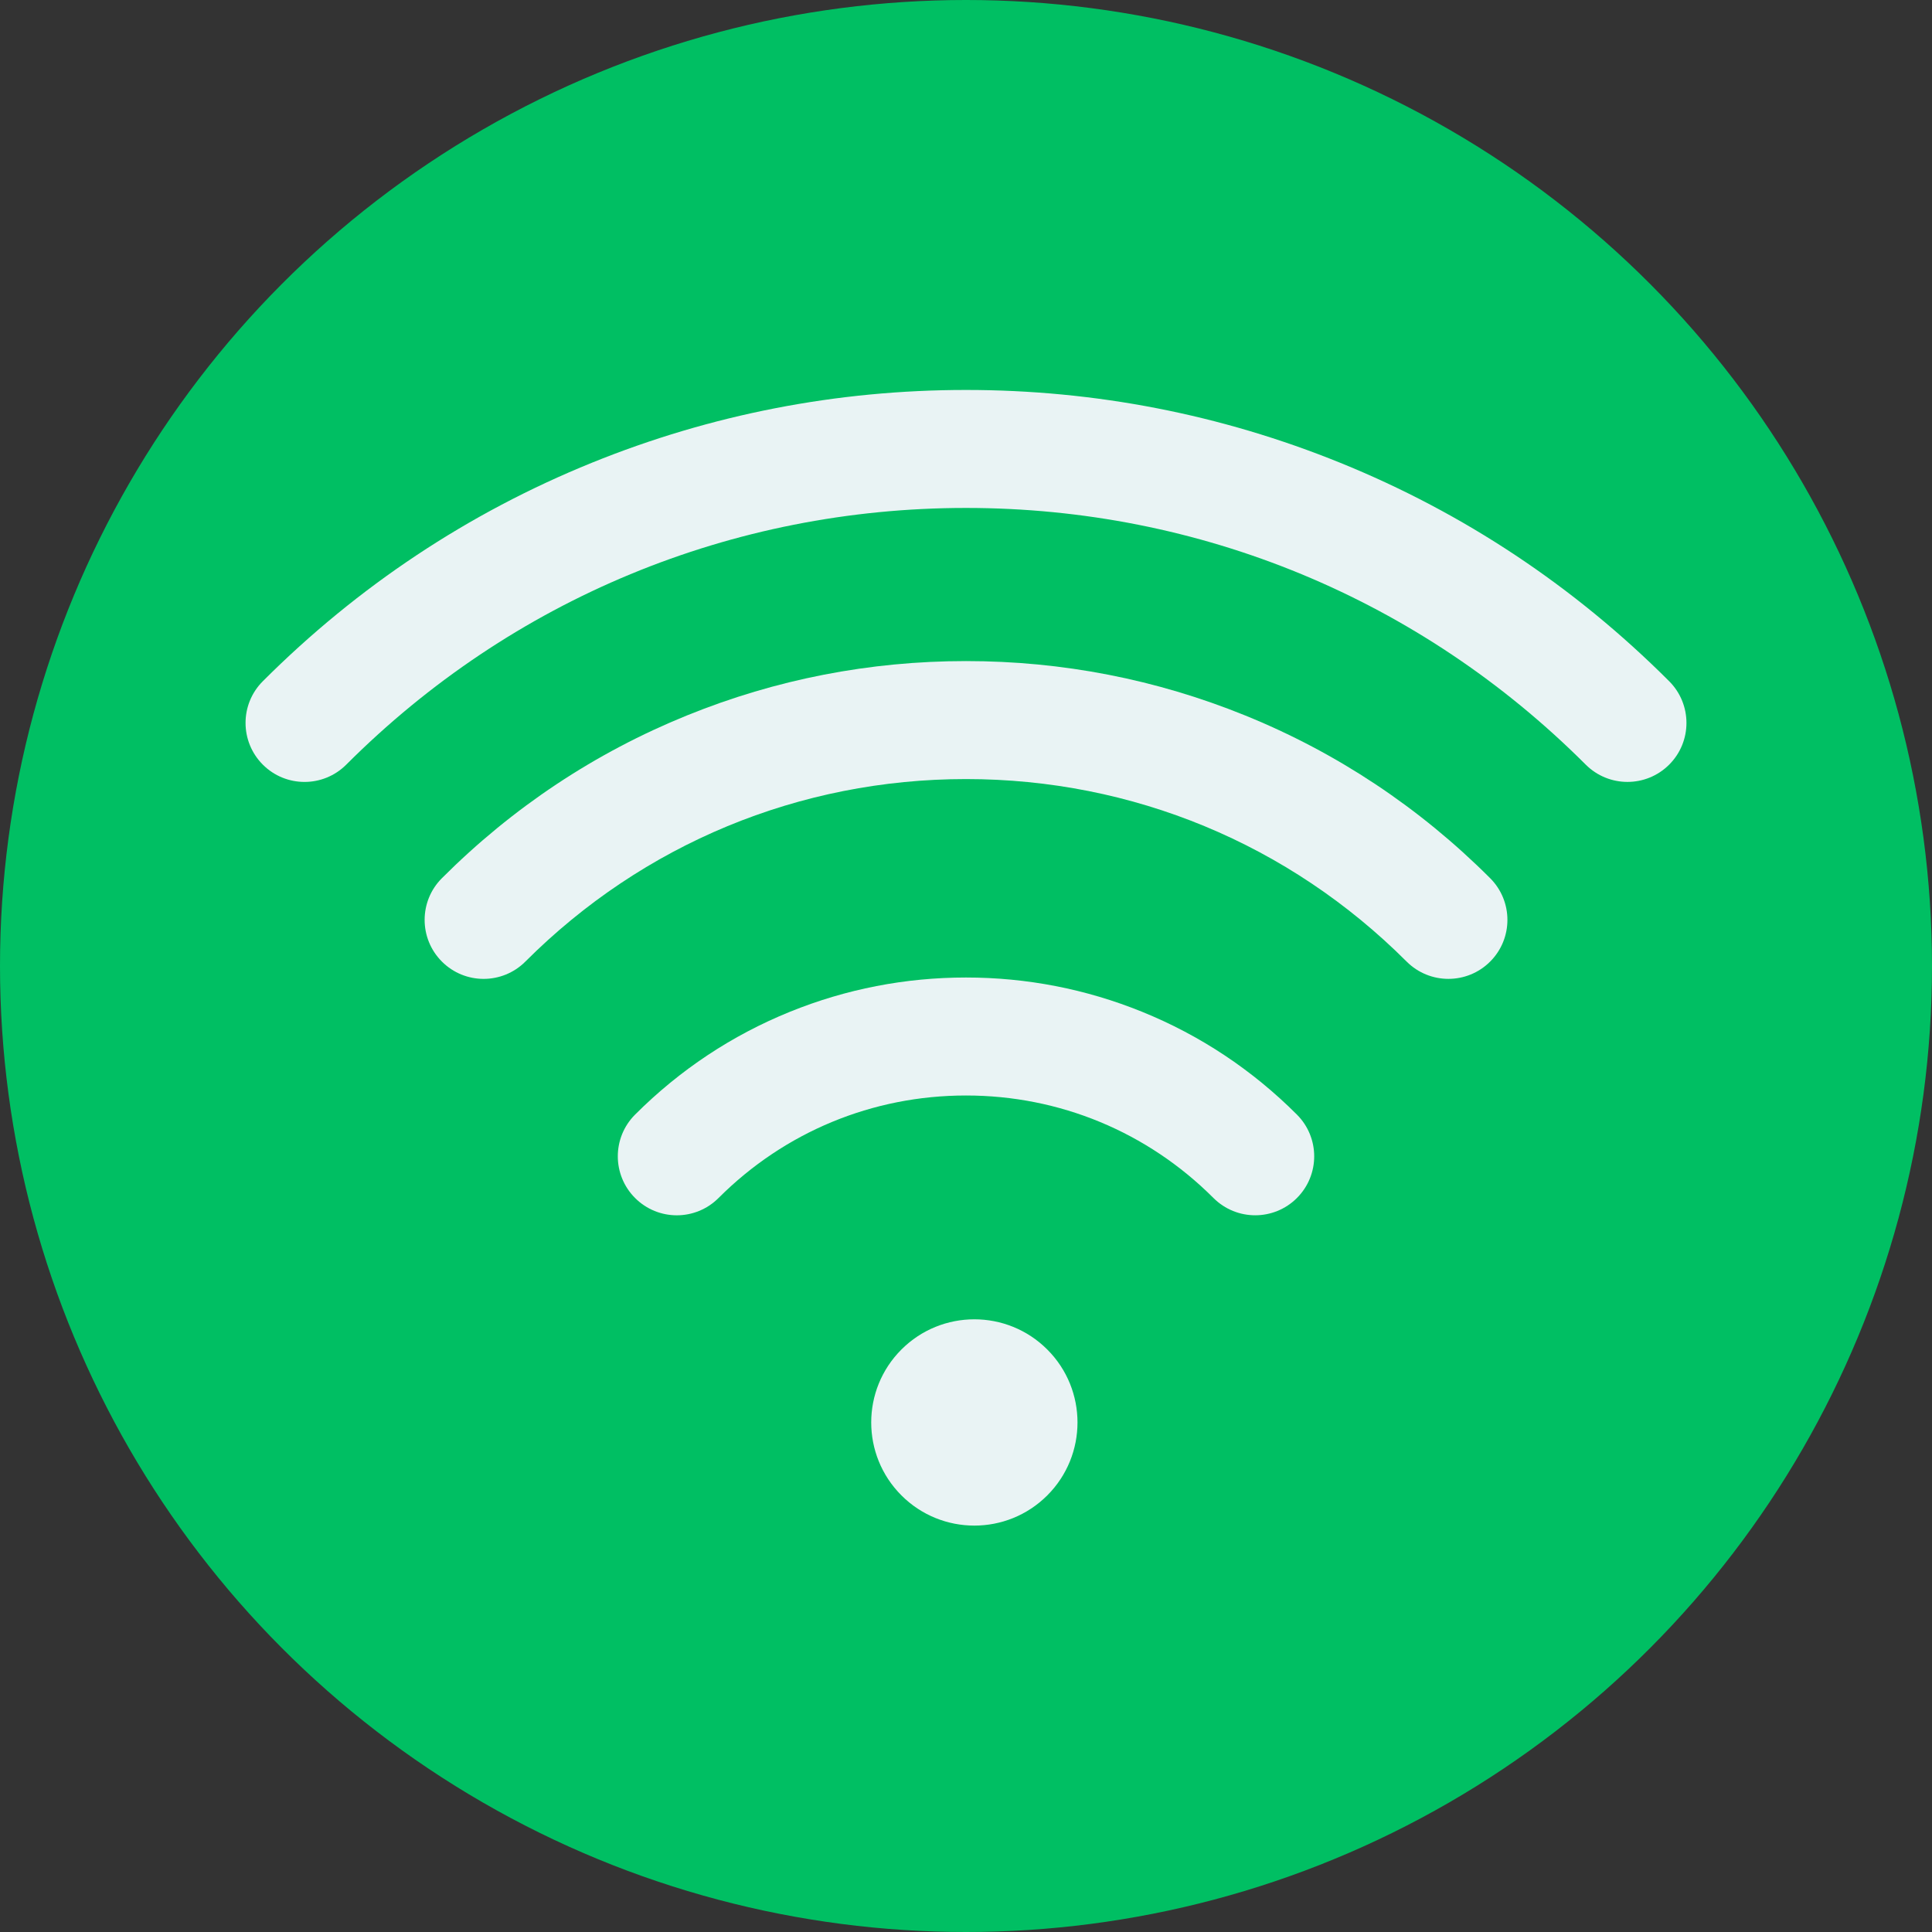 <?xml version="1.0" encoding="UTF-8" standalone="no"?><svg xmlns="http://www.w3.org/2000/svg" xmlns:xlink="http://www.w3.org/1999/xlink" fill="#000000" height="684.8" preserveAspectRatio="xMidYMid meet" version="1" viewBox="0.0 0.0 684.8 684.8" width="684.8" zoomAndPan="magnify"><rect x="0.0" y="0.0" width="684.8" height="684.8" fill="#333333" stroke="none"/><g><g id="change1_1"><circle cx="342.4" cy="342.4" fill="#00bf63" r="342.4"/></g><g id="change2_1"><path d="m576.86,277.15c-5.35,0-10.7-2.04-14.79-6.12-58.68-58.68-136.69-90.99-219.67-90.99s-161,32.31-219.67,90.99c-8.17,8.17-21.41,8.17-29.57,0s-8.17-21.41,0-29.57c33.64-33.64,72.88-59.69,116.61-77.43,42.24-17.13,86.86-25.81,132.63-25.81s90.39,8.68,132.63,25.81c43.74,17.74,82.97,43.79,116.61,77.43,8.17,8.17,8.17,21.41,0,29.57-4.08,4.08-9.43,6.12-14.79,6.12Z" fill="#e9f3f4"/></g><g id="change2_2"><path d="m513.38,346.96c-5.35,0-10.7-2.04-14.79-6.12-41.72-41.72-97.19-64.7-156.19-64.7s-114.47,22.98-156.19,64.7c-8.17,8.17-21.41,8.17-29.57,0-8.17-8.17-8.17-21.41,0-29.57,25.07-25.07,54.31-44.49,86.92-57.71,31.48-12.77,64.74-19.24,98.85-19.24s67.37,6.47,98.85,19.24c32.6,13.22,61.84,32.64,86.92,57.71,8.17,8.17,8.17,21.41,0,29.57-4.08,4.08-9.43,6.12-14.79,6.12Z" fill="#e9f3f4"/></g><g id="change2_3"><path d="m444.91,430.76c-5.35,0-10.7-2.04-14.79-6.12-23.43-23.43-54.59-36.34-87.72-36.34s-64.29,12.9-87.72,36.34c-8.17,8.17-21.41,8.17-29.57,0-8.17-8.17-8.17-21.41,0-29.57,15.83-15.83,34.29-28.09,54.88-36.44,19.88-8.06,40.88-12.15,62.41-12.15s42.53,4.09,62.41,12.15c20.59,8.35,39.06,20.61,54.88,36.44,8.17,8.17,8.17,21.41,0,29.57-4.08,4.08-9.44,6.12-14.79,6.12Z" fill="#e9f3f4"/></g><g id="change2_4"><circle cx="345.36" cy="504.19" fill="#e9f3f4" r="36.56" transform="rotate(-45 345.361 504.187)"/></g></g></svg>